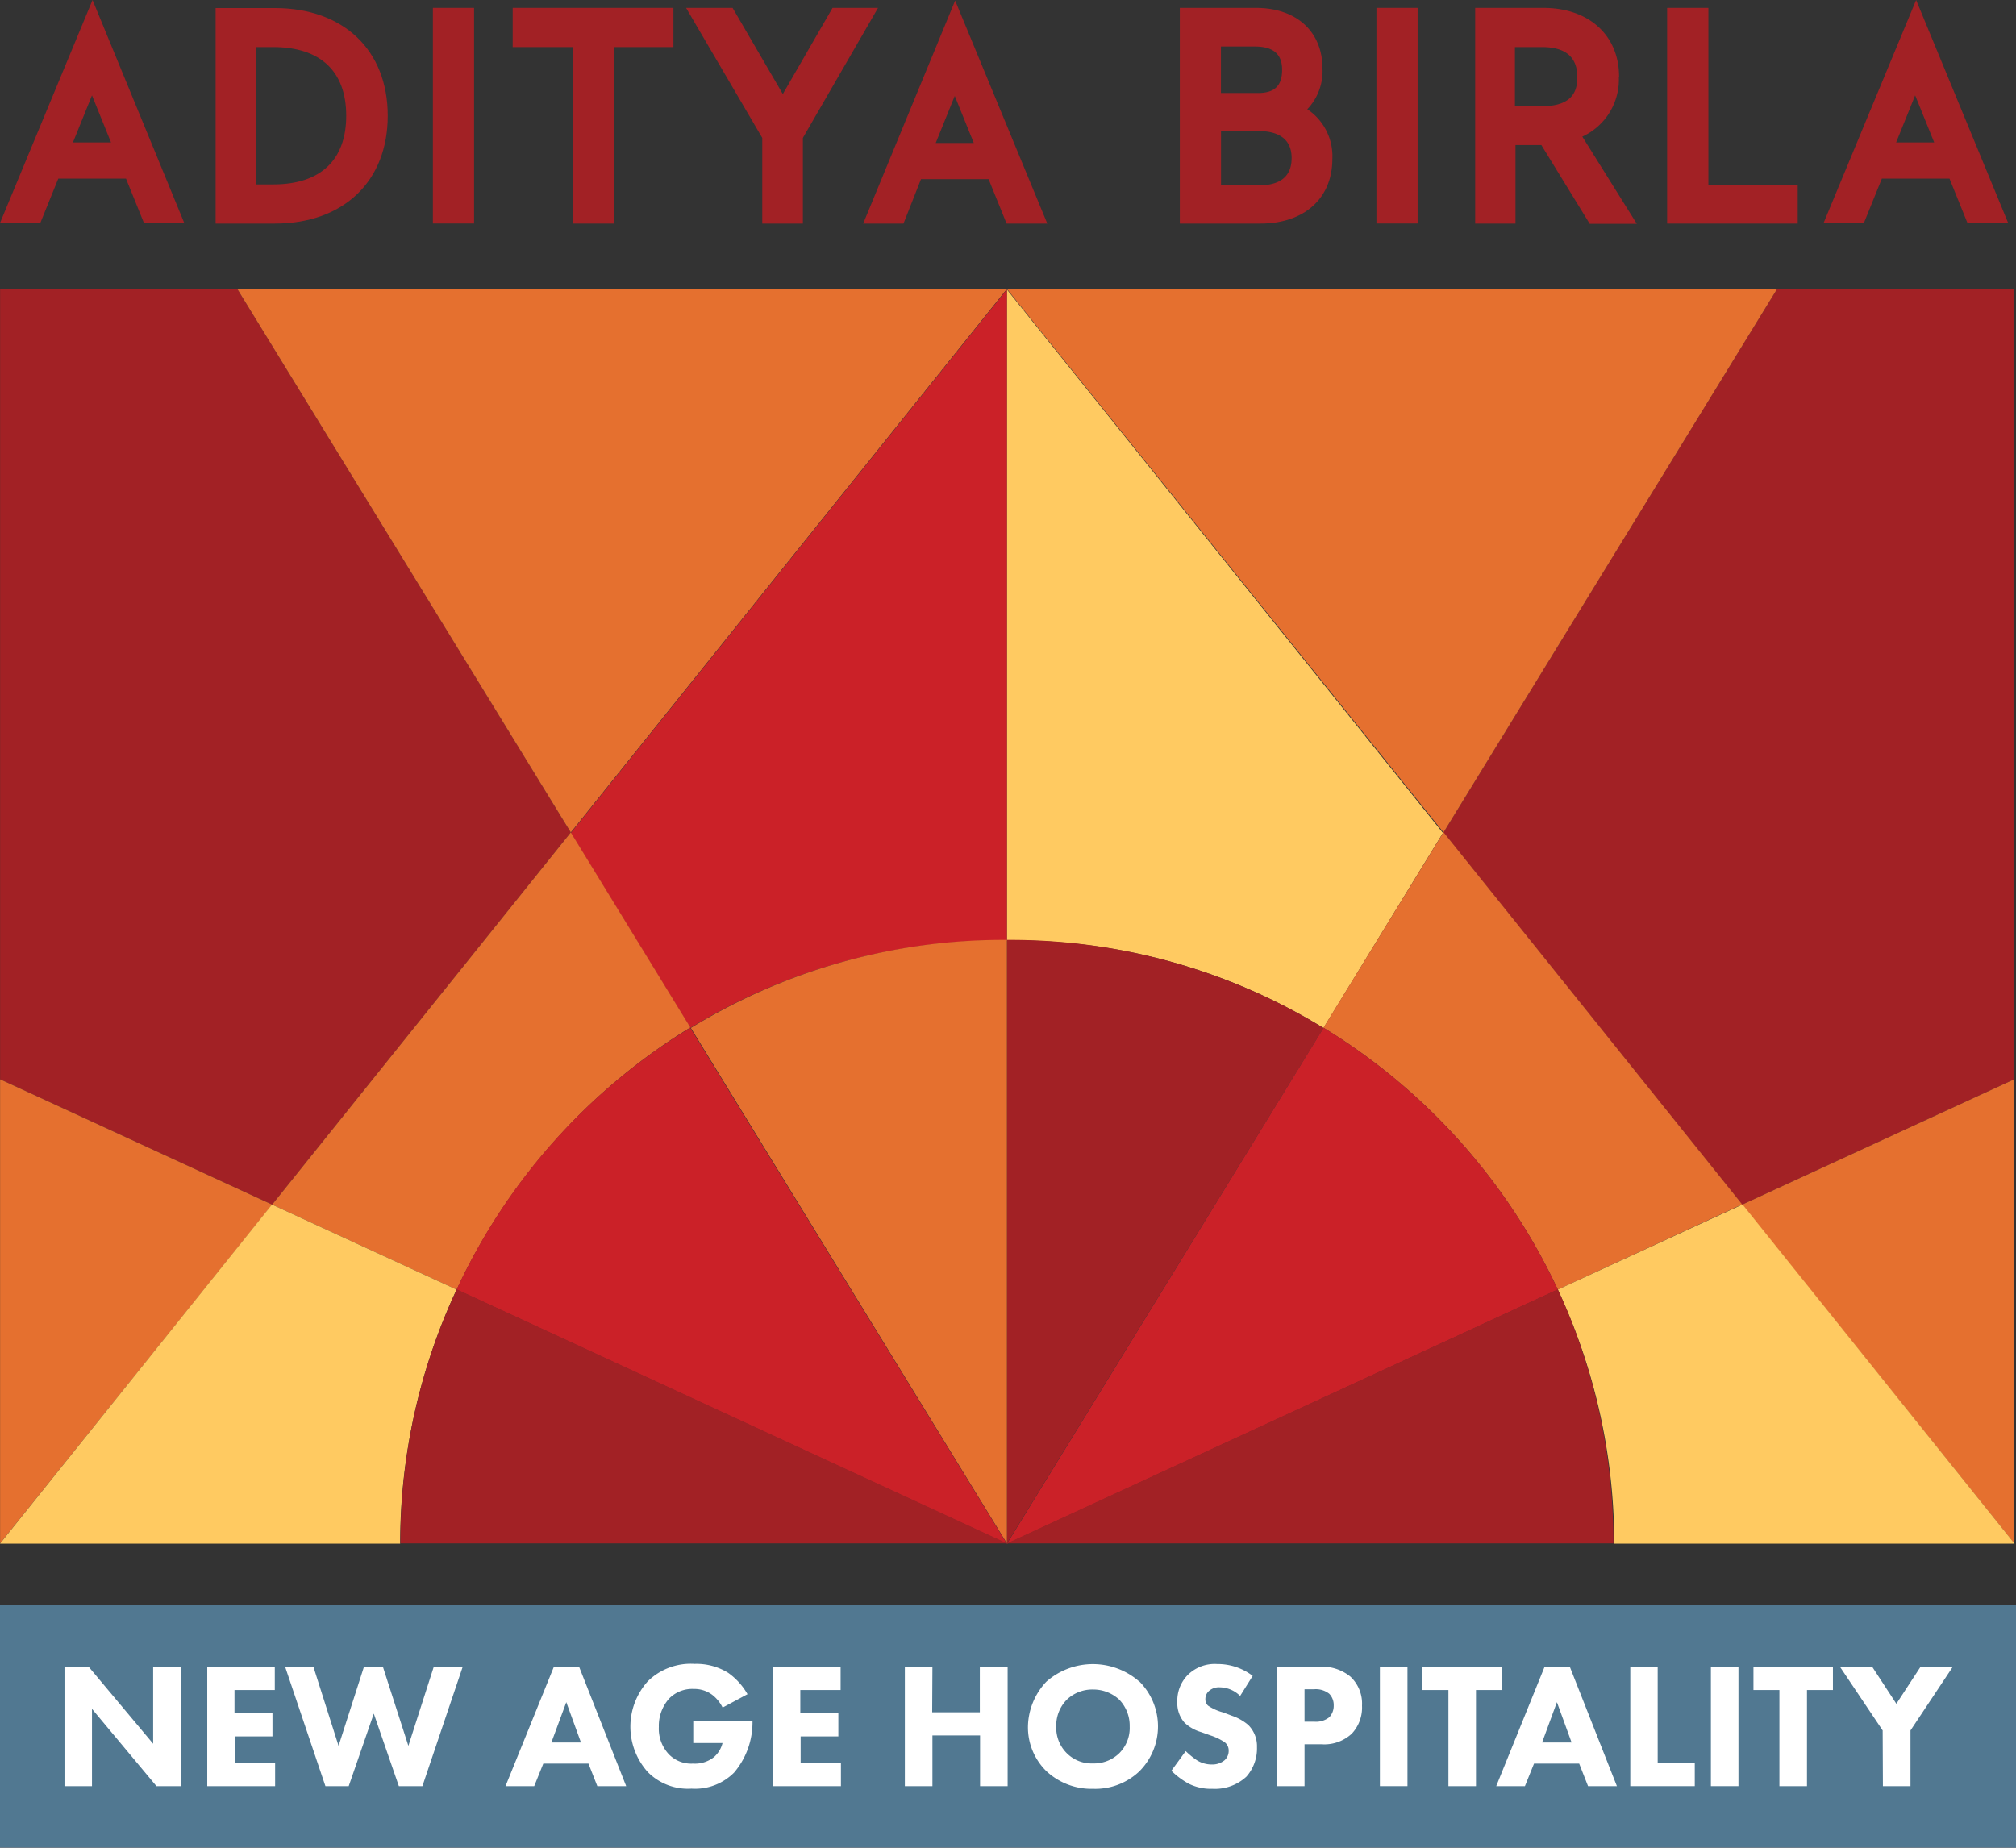 <svg xmlns="http://www.w3.org/2000/svg" viewBox="0 0 250.09 229.24"><rect x="0" y="0" width="250.09" height="229.24" fill="#333333" stroke="none"/><defs><style>.cls-1{fill:#a22125;}.cls-2{fill:#e5702f;}.cls-3{fill:#ffca61;}.cls-4{fill:#cb2128;}.cls-5{fill:#517891;}.cls-6{fill:#fff;}</style></defs><g id="Layer_2" data-name="Layer 2"><g id="Option_1" data-name="Option 1"><polygon class="cls-1" points="249.87 133.91 216.12 149.46 179.07 103.28 220.45 35.85 249.87 35.85 249.87 133.91"/><polygon class="cls-2" points="249.87 191.49 249.87 133.91 216.12 149.46 249.87 191.49"/><polygon class="cls-2" points="179.07 103.28 124.91 35.85 220.45 35.85 179.07 103.28"/><path class="cls-3" d="M164.18,127.54,179,103.34l-54.1-67.43v80.76h.36a73.73,73.73,0,0,1,38.91,10.87"/><path class="cls-1" d="M125.27,116.61h-.36v74.88l39.27-63.95a74.48,74.48,0,0,0-38.91-10.93"/><path class="cls-2" d="M193.25,160l22.87-10.57-37.05-46.18-14.89,24.26A75.43,75.43,0,0,1,193.25,160"/><path class="cls-4" d="M164.18,127.54l-39.27,64L193.25,160a75.43,75.43,0,0,0-29.07-32.49"/><path class="cls-3" d="M216.12,149.46,193.25,160a74.56,74.56,0,0,1,7,31.52h49.66l-33.75-42.09"/><path class="cls-1" d="M124.91,191.49h75.24a74.92,74.92,0,0,0-6.9-31.52l-68.34,31.52"/><polygon class="cls-1" points="0.01 133.91 33.76 149.46 70.81 103.28 29.44 35.85 0.01 35.85 0.01 133.91"/><polygon class="cls-2" points="0.01 191.49 0.01 133.91 33.76 149.46 0.01 191.49"/><polygon class="cls-2" points="70.81 103.28 124.91 35.85 29.44 35.85 70.81 103.28"/><path class="cls-4" d="M85.64,127.54l-14.83-24.2,54.1-67.43v80.76h-.36a74,74,0,0,0-38.91,10.87"/><path class="cls-2" d="M124.55,116.61h.36v74.88L85.7,127.54a74.27,74.27,0,0,1,38.85-10.93"/><path class="cls-2" d="M56.64,160,33.76,149.46l37.05-46.18,14.83,24.2a75.32,75.32,0,0,0-29,32.55"/><path class="cls-4" d="M85.64,127.54l39.27,64L56.64,160a74.84,74.84,0,0,1,29-32.49"/><path class="cls-3" d="M33.76,149.46,56.64,160a74.56,74.56,0,0,0-7,31.52H0l33.75-42.09"/><path class="cls-1" d="M124.91,191.49H49.67a74.07,74.07,0,0,1,7-31.52l68.27,31.52"/><path class="cls-1" d="M34.1,1H26.75V27.74H34.1c8.52,0,14-5.25,14-13.38S42.62,1,34.1,1M31.8,5.84h2.1c5.84,0,9.05,3,9.05,8.52s-3.21,8.52-9.05,8.52H31.8Z"/><rect class="cls-1" x="53.7" y="0.98" width="5.11" height="26.75"/><polygon class="cls-1" points="63.6 5.84 71.08 5.84 71.08 27.74 76.13 27.74 76.13 5.84 83.54 5.84 83.54 0.98 63.6 0.98 63.6 5.84"/><polygon class="cls-1" points="103.28 0.98 97.11 11.67 90.88 0.98 85.11 0.98 94.56 17.11 94.56 27.74 99.6 27.74 99.6 17.11 108.92 0.98 103.28 0.98"/><path class="cls-1" d="M162.16,13.57a6.85,6.85,0,0,0,1.9-5.05c0-4.59-3.21-7.54-8.26-7.54h-9.44V27.74h10c5.45,0,8.92-3.15,8.92-8a7,7,0,0,0-3.08-6.17m-6.56-7.8c2.3,0,3.41.92,3.41,2.89s-.92,2.88-3,2.88h-4.59V5.77Zm-4.13,10.49h4.59c2.69,0,4.13,1.12,4.13,3.35S158.88,23,156.13,23h-4.66V16.26Z"/><rect class="cls-1" x="170.75" y="0.98" width="5.11" height="26.75"/><path class="cls-1" d="M200.85,9.51c0-5.12-3.74-8.53-9.38-8.53H183V27.74H188V18h3.21l6,9.77h5.84l-6.76-10.82a7.79,7.79,0,0,0,4.53-7.41M187.93,5.84h3.34c2.95,0,4.4,1.24,4.4,3.73,0,1.58-.46,3.61-4.4,3.61h-3.34Z"/><polygon class="cls-1" points="211.93 0.98 206.81 0.98 206.81 27.74 223.01 27.74 223.01 22.95 211.93 22.95 211.93 0.98"/><path class="cls-1" d="M0,27.67H5l2.23-5.51h8.4l2.23,5.51h5L11.48,0Zm9.05-10,2.36-5.84,2.36,5.84Z"/><path class="cls-1" d="M107.08,27.74h5l2.17-5.51h8.39l2.23,5.51h5.05L118.49.07Zm9-10,2.36-5.84,2.36,5.84Z"/><path class="cls-1" d="M226.22,27.67h5l2.23-5.51h8.39l2.23,5.51h5.05L237.7,0Zm9-10,2.36-5.84,2.36,5.84Z"/><rect class="cls-5" y="199.16" width="250.09" height="30.07"/><path class="cls-6" d="M8,221.61V206.8h3l8,9.55V206.8h3.41v14.81h-3l-8-9.59v9.59Z"/><path class="cls-6" d="M34.09,209.68h-5v2.87h4.71v2.89H29.13v3.28h5v2.89H25.71V206.8h8.38Z"/><path class="cls-6" d="M38.88,206.8,42,216.61l3.15-9.81h2.35l3.16,9.81,3.15-9.81H57.4l-5,14.81H49.48l-3.11-9-3.11,9H40.37l-5-14.81Z"/><path class="cls-6" d="M73,218.81h-5.6l-1.13,2.8H62.71l6-14.81h3.13l5.84,14.81H74.1Zm-.93-2.62-1.82-5-1.85,5Z"/><path class="cls-6" d="M86,213.53h7.35v.15a9.63,9.63,0,0,1-2.28,6.24,6.82,6.82,0,0,1-5.29,2,7,7,0,0,1-5.42-2.06,8.42,8.42,0,0,1,0-11.26,7.61,7.61,0,0,1,5.81-2.16,7.48,7.48,0,0,1,4.16,1.11,8.25,8.25,0,0,1,2.4,2.65l-3.09,1.66a4.52,4.52,0,0,0-1.31-1.6,3.71,3.71,0,0,0-2.27-.71,4,4,0,0,0-3.06,1.2,5.09,5.09,0,0,0-1.27,3.51,4.62,4.62,0,0,0,1.25,3.4,3.86,3.86,0,0,0,3,1.15,3.78,3.78,0,0,0,2.58-.8,3.39,3.39,0,0,0,1.07-1.75H86Z"/><path class="cls-6" d="M104.28,209.68h-5v2.87H104v2.89H99.32v3.28h5v2.89H95.9V206.8h8.38Z"/><path class="cls-6" d="M115.64,212.44h5.91V206.8H125v14.81h-3.42v-6.29h-5.91v6.29h-3.42V206.8h3.42Z"/><path class="cls-6" d="M141.34,208.62a7.88,7.88,0,0,1,0,11.15,7.93,7.93,0,0,1-5.73,2.17,8.18,8.18,0,0,1-5.78-2.17,7.6,7.6,0,0,1-2.31-5.51,8.29,8.29,0,0,1,2.29-5.62,8.74,8.74,0,0,1,11.53,0Zm-9,2.26a4.57,4.57,0,0,0-1.31,3.36,4.43,4.43,0,0,0,1.36,3.33,4.34,4.34,0,0,0,3.17,1.22,4.5,4.5,0,0,0,3.29-1.27,4.42,4.42,0,0,0,1.29-3.31,4.66,4.66,0,0,0-1.29-3.33,4.74,4.74,0,0,0-3.26-1.26A4.56,4.56,0,0,0,132.34,210.88Z"/><path class="cls-6" d="M153.84,210.42a3.62,3.62,0,0,0-2.49-1.07,1.86,1.86,0,0,0-1.44.51,1.34,1.34,0,0,0-.38.93,1.06,1.06,0,0,0,.33.83,6.2,6.2,0,0,0,1.87.84l1.11.42a6.18,6.18,0,0,1,2,1.13,3.7,3.7,0,0,1,1.09,2.76,5.29,5.29,0,0,1-1.31,3.66,5.73,5.73,0,0,1-4.2,1.51,6.21,6.21,0,0,1-2.93-.62,9.66,9.66,0,0,1-2.18-1.62l1.78-2.44a10.06,10.06,0,0,0,1.38,1.13,3.44,3.44,0,0,0,1.86.53,2.38,2.38,0,0,0,1.56-.51,1.55,1.55,0,0,0,.53-1.2,1.29,1.29,0,0,0-.51-1.06,7.21,7.21,0,0,0-1.73-.83L149,214.9a5,5,0,0,1-2.06-1.17,3.65,3.65,0,0,1-.89-2.58,4.54,4.54,0,0,1,1.29-3.33,4.75,4.75,0,0,1,3.66-1.36,7.16,7.16,0,0,1,4.4,1.47Z"/><path class="cls-6" d="M163.63,206.8a5.54,5.54,0,0,1,3.89,1.22,4.57,4.57,0,0,1,1.44,3.6,4.72,4.72,0,0,1-1.27,3.48,5,5,0,0,1-3.77,1.31h-2.09v5.2h-3.42V206.8Zm-1.8,6.81h1.22a2.64,2.64,0,0,0,1.85-.55,2.06,2.06,0,0,0,.55-1.47,2,2,0,0,0-.55-1.44,2.67,2.67,0,0,0-1.91-.56h-1.16Z"/><path class="cls-6" d="M174.6,206.8v14.81h-3.42V206.8Z"/><path class="cls-6" d="M183.1,209.68v11.93h-3.42V209.68h-3.22V206.8h9.86v2.88Z"/><path class="cls-6" d="M195.9,218.81h-5.6l-1.13,2.8h-3.56l6-14.81h3.13l5.84,14.81H197Zm-.94-2.62-1.82-5-1.84,5Z"/><path class="cls-6" d="M205.64,206.8v11.92h4.6v2.89h-8V206.8Z"/><path class="cls-6" d="M215.66,206.8v14.81h-3.42V206.8Z"/><path class="cls-6" d="M224.16,209.68v11.93h-3.42V209.68h-3.22V206.8h9.86v2.88Z"/><path class="cls-6" d="M233.55,214.7l-5.3-7.9h4l3,4.59,3-4.59h4L237,214.7v6.91h-3.42Z"/></g></g></svg>